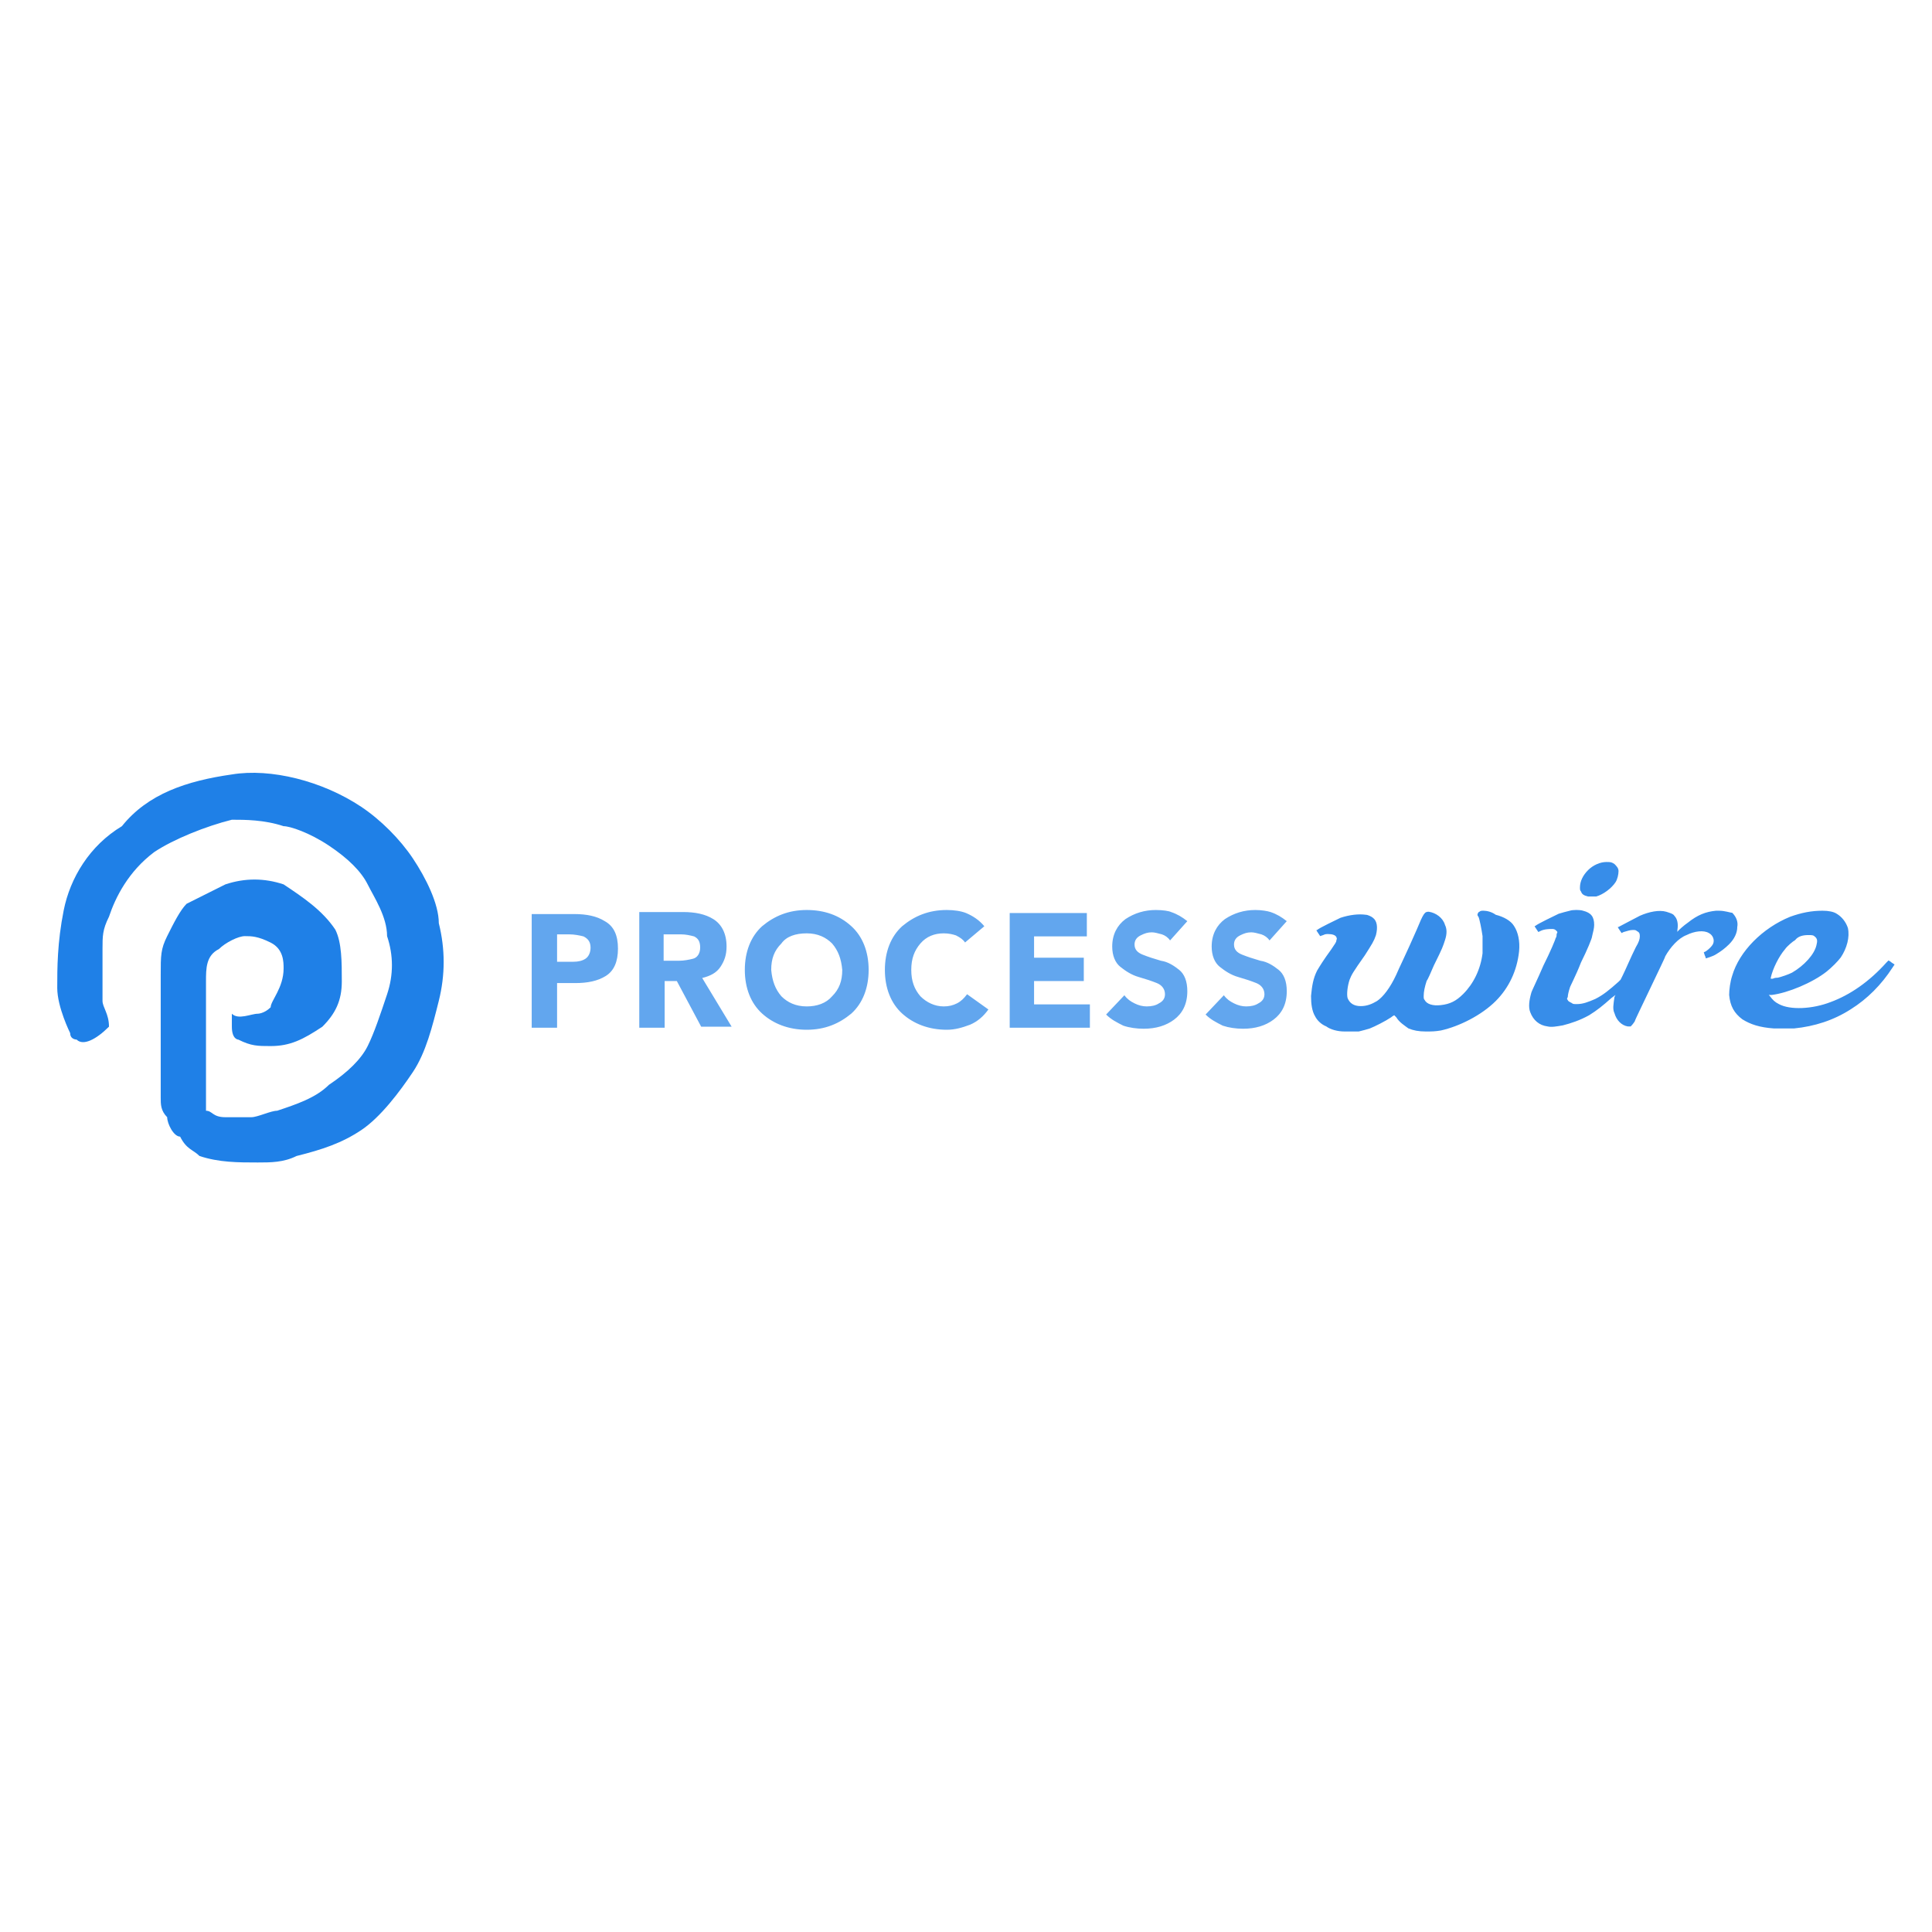 <svg width="135" height="135" viewBox="0 0 135 135" fill="none" xmlns="http://www.w3.org/2000/svg">
<path d="M28.855 59.99C27.951 58.634 26.595 57.279 25.239 56.375C22.528 54.567 18.913 53.663 16.201 54.115C13.038 54.567 10.327 55.471 8.519 57.73C6.26 59.086 4.904 61.346 4.452 63.605C4 65.865 4 67.672 4 69.028C4 70.384 4.904 72.191 4.904 72.191C4.904 72.643 5.356 72.643 5.356 72.643C5.808 73.095 6.711 72.643 7.615 71.739C7.615 70.835 7.163 70.384 7.163 69.932C7.163 69.028 7.163 67.672 7.163 66.317C7.163 65.413 7.163 64.961 7.615 64.057C8.067 62.701 8.971 60.894 10.778 59.538C12.134 58.634 14.394 57.73 16.201 57.279C17.105 57.279 18.461 57.279 19.817 57.73C20.268 57.73 21.624 58.182 22.98 59.086C24.335 59.99 25.239 60.894 25.691 61.797C26.143 62.701 27.047 64.057 27.047 65.413C27.499 66.768 27.499 68.124 27.047 69.48C26.595 70.835 26.143 72.191 25.691 73.095C25.239 73.999 24.335 74.903 22.98 75.806C22.076 76.71 20.72 77.162 19.365 77.614C18.913 77.614 18.009 78.066 17.557 78.066C17.105 78.066 16.201 78.066 15.749 78.066C14.846 78.066 14.846 77.614 14.394 77.614C14.394 77.614 14.394 77.614 14.394 76.71C14.394 71.739 14.394 73.095 14.394 70.384C14.394 69.48 14.394 69.028 14.394 68.576C14.394 67.672 14.394 66.768 15.297 66.317C15.749 65.865 16.653 65.413 17.105 65.413C17.557 65.413 18.009 65.413 18.913 65.865C19.817 66.317 19.817 67.22 19.817 67.672C19.817 69.028 18.913 69.932 18.913 70.384C18.461 70.835 18.009 70.835 18.009 70.835C17.557 70.835 16.653 71.287 16.201 70.835V71.739C16.201 72.643 16.653 72.643 16.653 72.643C17.557 73.095 18.009 73.095 18.913 73.095C20.268 73.095 21.172 72.643 22.528 71.739C23.432 70.835 23.884 69.932 23.884 68.576C23.884 67.22 23.884 65.865 23.432 64.961C22.528 63.605 21.172 62.701 19.817 61.797C18.461 61.346 17.105 61.346 15.749 61.797C14.846 62.249 13.942 62.701 13.038 63.153C12.586 63.605 12.134 64.509 11.682 65.413C11.23 66.317 11.23 66.768 11.23 68.124C11.23 69.028 11.23 69.48 11.23 70.384V74.451C11.23 75.806 11.23 75.806 11.23 76.71C11.23 77.162 11.23 77.614 11.682 78.066C11.682 78.518 12.134 79.422 12.586 79.422C13.038 80.325 13.49 80.325 13.942 80.777C15.297 81.229 16.653 81.229 18.009 81.229C18.913 81.229 19.817 81.229 20.72 80.777C22.528 80.325 23.884 79.874 25.239 78.97C26.595 78.066 27.951 76.258 28.855 74.903C29.758 73.547 30.21 71.739 30.662 69.932C31.114 68.124 31.114 66.317 30.662 64.509C30.662 63.153 29.758 61.346 28.855 59.99Z" fill="#1F80E7"/>
<path d="M112.245 60.233C111.82 60.233 111.323 60.446 110.969 60.8C110.614 61.155 110.401 61.58 110.401 62.006C110.401 62.148 110.401 62.218 110.472 62.289C110.543 62.502 110.685 62.573 110.969 62.644C111.111 62.644 111.394 62.644 111.536 62.644C112.032 62.502 112.6 62.077 112.883 61.651C113.025 61.438 113.096 61.084 113.096 60.871C113.096 60.658 112.954 60.517 112.813 60.375C112.6 60.233 112.529 60.233 112.245 60.233ZM120.117 63.637C120.046 63.637 119.975 63.637 119.904 63.637C119.195 63.708 118.628 63.92 117.918 64.488C117.706 64.63 117.209 65.055 117.209 65.126C117.209 65.197 117.209 65.126 117.209 64.984C117.28 64.559 117.209 64.204 116.997 63.991C116.926 63.85 116.642 63.779 116.429 63.708C115.933 63.566 115.224 63.708 114.585 63.991C114.302 64.133 113.238 64.701 113.096 64.772C113.025 64.772 113.025 64.772 113.167 64.984L113.309 65.197L113.451 65.126C113.734 65.055 113.876 64.984 114.089 64.984C114.231 64.984 114.302 64.984 114.373 65.055C114.515 65.126 114.585 65.197 114.585 65.41C114.585 65.623 114.515 65.835 114.302 66.19C113.947 66.899 113.593 67.75 113.38 68.175L113.238 68.459L113.096 68.601C112.458 69.168 112.032 69.523 111.465 69.806C110.969 70.019 110.614 70.161 110.189 70.161C109.976 70.161 109.905 70.161 109.834 70.09C109.692 70.019 109.55 69.948 109.55 69.877C109.48 69.806 109.48 69.806 109.55 69.665C109.55 69.523 109.621 69.239 109.692 69.026C109.692 68.956 110.118 68.175 110.472 67.254C110.898 66.403 111.252 65.552 111.252 65.41C111.323 65.126 111.394 64.842 111.394 64.63C111.394 64.062 111.182 63.779 110.614 63.637C110.401 63.566 109.905 63.566 109.692 63.637C109.409 63.708 109.125 63.779 108.912 63.85C108.629 63.991 107.423 64.559 107.281 64.701C107.21 64.701 107.21 64.701 107.352 64.913L107.494 65.126L107.636 65.055C107.919 64.913 108.274 64.913 108.487 64.913C108.629 64.913 108.699 64.984 108.77 65.055C108.841 65.126 108.841 65.126 108.77 65.268C108.77 65.339 108.77 65.481 108.699 65.552C108.699 65.623 108.345 66.474 107.848 67.466C107.423 68.459 106.998 69.31 106.998 69.381C106.856 69.877 106.785 70.374 106.927 70.728C107.139 71.296 107.565 71.65 108.132 71.721C108.416 71.792 108.77 71.721 109.196 71.65C109.763 71.508 110.401 71.296 111.04 70.941C111.607 70.587 111.962 70.303 112.6 69.736L112.883 69.523L112.813 69.665C112.742 70.161 112.671 70.516 112.813 70.799C112.954 71.296 113.309 71.65 113.734 71.721C113.876 71.721 113.876 71.721 113.947 71.721C114.018 71.65 114.089 71.579 114.231 71.367C114.231 71.296 114.727 70.303 115.295 69.097C115.862 67.892 116.358 66.899 116.358 66.828C116.713 66.19 117.28 65.552 117.848 65.339C118.415 65.055 119.053 64.984 119.408 65.197C119.691 65.339 119.833 65.693 119.691 65.977C119.62 66.119 119.408 66.332 119.195 66.474L119.053 66.544L119.124 66.757C119.195 66.899 119.195 66.97 119.195 66.97C119.195 66.97 119.691 66.828 119.904 66.686C120.259 66.474 120.542 66.261 120.826 65.977C121.181 65.623 121.393 65.197 121.393 64.772C121.464 64.417 121.322 64.062 121.039 63.779C120.897 63.779 120.542 63.637 120.117 63.637ZM103.664 63.637C103.523 63.637 103.452 63.637 103.381 63.708C103.31 63.708 103.239 63.85 103.239 63.92C103.239 63.92 103.239 63.991 103.31 64.062C103.381 64.204 103.523 64.913 103.594 65.41C103.594 65.693 103.594 66.403 103.594 66.615C103.452 67.75 102.955 68.743 102.246 69.452C101.75 69.948 101.324 70.161 100.686 70.232C100.119 70.303 99.693 70.161 99.551 69.877C99.481 69.806 99.481 69.736 99.481 69.594C99.481 69.31 99.551 68.956 99.693 68.53C99.764 68.459 99.977 67.963 100.19 67.466C100.828 66.19 100.828 66.119 100.97 65.693C101.112 65.268 101.112 64.913 100.97 64.63C100.828 64.133 100.331 63.779 99.835 63.708C99.551 63.708 99.481 63.779 98.984 64.984C98.275 66.615 97.708 67.75 97.566 68.105C97.14 69.026 96.644 69.665 96.218 69.948C95.864 70.161 95.509 70.303 95.084 70.303C94.587 70.303 94.304 70.09 94.162 69.736C94.091 69.452 94.162 68.885 94.304 68.459C94.445 68.105 94.516 67.963 95.367 66.757C95.864 65.977 96.006 65.764 96.147 65.339C96.289 64.772 96.218 64.346 95.935 64.133C95.864 64.062 95.58 63.92 95.438 63.92C94.942 63.85 94.304 63.92 93.665 64.133C93.382 64.275 92.176 64.842 92.034 64.984C91.963 64.984 91.963 64.984 92.105 65.197L92.247 65.41L92.46 65.339C92.602 65.268 92.673 65.268 92.814 65.268C93.098 65.268 93.311 65.339 93.382 65.481C93.382 65.552 93.453 65.552 93.382 65.693C93.382 65.835 93.311 65.906 93.027 66.332C92.46 67.112 92.247 67.466 92.034 67.821C91.751 68.388 91.68 68.885 91.609 69.594C91.609 70.161 91.68 70.657 91.892 71.012C92.034 71.296 92.318 71.579 92.673 71.721C92.956 71.934 93.453 72.076 93.949 72.076C94.162 72.076 94.658 72.076 94.942 72.076C95.226 72.005 95.509 71.934 95.722 71.863C96.077 71.721 96.786 71.367 97.211 71.083C97.282 71.012 97.424 70.941 97.424 70.941C97.424 70.941 97.495 71.012 97.566 71.083C97.778 71.438 98.133 71.65 98.417 71.863C98.771 72.005 99.126 72.076 99.622 72.076C100.048 72.076 100.261 72.076 100.686 72.005C101.963 71.721 103.523 70.941 104.515 69.948C105.437 69.026 106.005 67.821 106.147 66.474C106.217 65.764 106.076 65.126 105.792 64.701C105.579 64.346 105.083 64.062 104.515 63.92C104.232 63.708 103.877 63.637 103.664 63.637ZM127.35 63.637C126.57 63.637 125.861 63.779 125.081 64.062C123.166 64.842 121.535 66.474 121.039 68.175C120.897 68.601 120.826 69.168 120.826 69.523C120.897 70.303 121.181 70.799 121.748 71.225C122.315 71.579 122.953 71.792 123.946 71.863C124.159 71.863 125.081 71.863 125.365 71.863C126.783 71.721 128.13 71.296 129.336 70.516C130.47 69.806 131.463 68.814 132.243 67.608L132.385 67.395L132.172 67.254C132.102 67.183 131.96 67.112 131.96 67.112C131.96 67.112 131.889 67.183 131.818 67.254C130.612 68.601 129.265 69.523 127.918 70.019C126.641 70.516 125.081 70.587 124.301 70.161C124.017 70.019 123.875 69.877 123.663 69.594L123.592 69.523H123.804C124.939 69.381 126.641 68.672 127.634 67.892C127.988 67.608 128.414 67.183 128.627 66.899C129.052 66.261 129.265 65.481 129.123 64.842C128.981 64.417 128.698 64.062 128.343 63.85C128.13 63.708 127.776 63.637 127.35 63.637ZM126.357 65.339C126.641 65.339 126.712 65.339 126.854 65.481C126.996 65.623 126.996 65.764 126.925 66.048C126.783 66.686 126.074 67.466 125.223 67.963C124.939 68.105 124.514 68.246 124.23 68.317C124.159 68.317 124.017 68.317 123.875 68.388H123.734V68.317C123.875 67.679 124.301 66.828 124.726 66.332C124.868 66.119 125.294 65.764 125.435 65.693C125.648 65.41 126.003 65.339 126.357 65.339Z" fill="#378DE9"/>
<path d="M56.371 63.587C55.095 63.587 54.102 64.012 53.251 64.722C52.471 65.431 52.045 66.494 52.045 67.771C52.045 69.047 52.471 70.111 53.251 70.82C54.031 71.529 55.095 71.955 56.371 71.955C57.648 71.955 58.641 71.529 59.492 70.82C60.272 70.111 60.697 69.047 60.697 67.771C60.697 66.494 60.272 65.431 59.492 64.722C58.641 63.941 57.577 63.587 56.371 63.587ZM66.158 63.587C64.881 63.587 63.888 64.012 63.037 64.722C62.257 65.431 61.832 66.494 61.832 67.771C61.832 69.047 62.257 70.111 63.037 70.82C63.818 71.529 64.881 71.955 66.158 71.955C66.725 71.955 67.221 71.813 67.789 71.6C68.285 71.388 68.711 71.033 69.065 70.537L67.576 69.473C67.363 69.757 67.15 69.969 66.867 70.111C66.583 70.253 66.299 70.324 65.945 70.324C65.307 70.324 64.739 70.04 64.314 69.615C63.888 69.118 63.676 68.551 63.676 67.771C63.676 66.991 63.888 66.424 64.314 65.927C64.739 65.431 65.307 65.218 65.945 65.218C66.299 65.218 66.583 65.289 66.796 65.36C67.08 65.502 67.292 65.644 67.434 65.856L68.781 64.722C68.427 64.296 68.001 64.012 67.505 63.8C67.15 63.658 66.654 63.587 66.158 63.587ZM80.766 63.587C79.986 63.587 79.277 63.8 78.639 64.225C78.072 64.651 77.717 65.289 77.717 66.14C77.717 66.778 77.93 67.275 78.284 67.558C78.639 67.842 79.064 68.126 79.561 68.267C80.057 68.409 80.483 68.551 80.837 68.693C81.192 68.835 81.404 69.118 81.404 69.473C81.404 69.757 81.263 69.969 80.979 70.111C80.766 70.253 80.483 70.324 80.128 70.324C79.844 70.324 79.561 70.253 79.277 70.111C78.993 69.969 78.781 69.828 78.568 69.544L77.291 70.891C77.646 71.246 78.072 71.459 78.497 71.671C78.922 71.813 79.419 71.884 79.915 71.884C80.766 71.884 81.475 71.671 82.043 71.246C82.61 70.82 82.965 70.182 82.965 69.26C82.965 68.551 82.752 68.055 82.397 67.771C82.043 67.487 81.617 67.204 81.121 67.133C80.624 66.991 80.199 66.849 79.844 66.707C79.49 66.565 79.277 66.353 79.277 65.998C79.277 65.714 79.419 65.502 79.703 65.36C79.986 65.218 80.199 65.147 80.483 65.147C80.695 65.147 80.908 65.218 81.192 65.289C81.404 65.36 81.617 65.502 81.759 65.714L82.965 64.367C82.61 64.083 82.255 63.871 81.83 63.729C81.688 63.658 81.263 63.587 80.766 63.587ZM87.716 63.587C86.936 63.587 86.227 63.8 85.588 64.225C85.021 64.651 84.667 65.289 84.667 66.14C84.667 66.778 84.879 67.275 85.234 67.558C85.588 67.842 86.014 68.126 86.51 68.267C87.007 68.409 87.432 68.551 87.787 68.693C88.141 68.835 88.354 69.118 88.354 69.473C88.354 69.757 88.212 69.969 87.929 70.111C87.716 70.253 87.432 70.324 87.078 70.324C86.794 70.324 86.51 70.253 86.227 70.111C85.943 69.969 85.73 69.828 85.518 69.544L84.241 70.891C84.596 71.246 85.021 71.459 85.447 71.671C85.872 71.813 86.368 71.884 86.865 71.884C87.716 71.884 88.425 71.671 88.992 71.246C89.56 70.82 89.914 70.182 89.914 69.26C89.914 68.551 89.702 68.055 89.347 67.771C88.992 67.487 88.567 67.204 88.07 67.133C87.574 66.991 87.149 66.849 86.794 66.707C86.439 66.565 86.227 66.353 86.227 65.998C86.227 65.714 86.368 65.502 86.652 65.36C86.936 65.218 87.149 65.147 87.432 65.147C87.645 65.147 87.858 65.218 88.141 65.289C88.354 65.36 88.567 65.502 88.709 65.714L89.914 64.367C89.56 64.083 89.205 63.871 88.78 63.729C88.567 63.658 88.141 63.587 87.716 63.587ZM37.153 63.8V71.813H38.926V68.693H40.203C41.054 68.693 41.763 68.551 42.33 68.196C42.898 67.842 43.181 67.204 43.181 66.282C43.181 65.36 42.898 64.722 42.259 64.367C41.692 64.012 40.983 63.871 40.132 63.871H37.153V63.8ZM44.67 63.8V71.813H46.443V68.551H47.294L48.996 71.742H51.124L49.067 68.338C49.634 68.196 50.06 67.984 50.344 67.558C50.627 67.133 50.769 66.707 50.769 66.14C50.769 65.218 50.414 64.58 49.847 64.225C49.28 63.871 48.571 63.729 47.72 63.729H44.67V63.8ZM70.554 63.8V71.813H76.157V70.182H72.256V68.551H75.731V66.92H72.256V65.431H75.944V63.8H70.554ZM56.371 65.218C57.151 65.218 57.719 65.502 58.144 65.927C58.57 66.424 58.782 66.991 58.853 67.771C58.853 68.551 58.641 69.118 58.144 69.615C57.719 70.111 57.081 70.324 56.371 70.324C55.591 70.324 55.024 70.04 54.599 69.615C54.173 69.118 53.96 68.551 53.889 67.771C53.889 66.991 54.102 66.424 54.599 65.927C54.953 65.431 55.591 65.218 56.371 65.218ZM38.855 65.289H39.777C40.132 65.289 40.486 65.36 40.77 65.431C41.054 65.573 41.266 65.785 41.266 66.211C41.266 66.565 41.125 66.849 40.912 66.991C40.699 67.133 40.415 67.204 40.061 67.204H38.926V65.289H38.855ZM46.443 65.289H47.578C47.932 65.289 48.216 65.36 48.5 65.431C48.783 65.573 48.925 65.785 48.925 66.211C48.925 66.636 48.712 66.92 48.429 66.991C48.145 67.062 47.791 67.133 47.436 67.133H46.372V65.289H46.443Z" fill="#62A6EE"/>
</svg>
